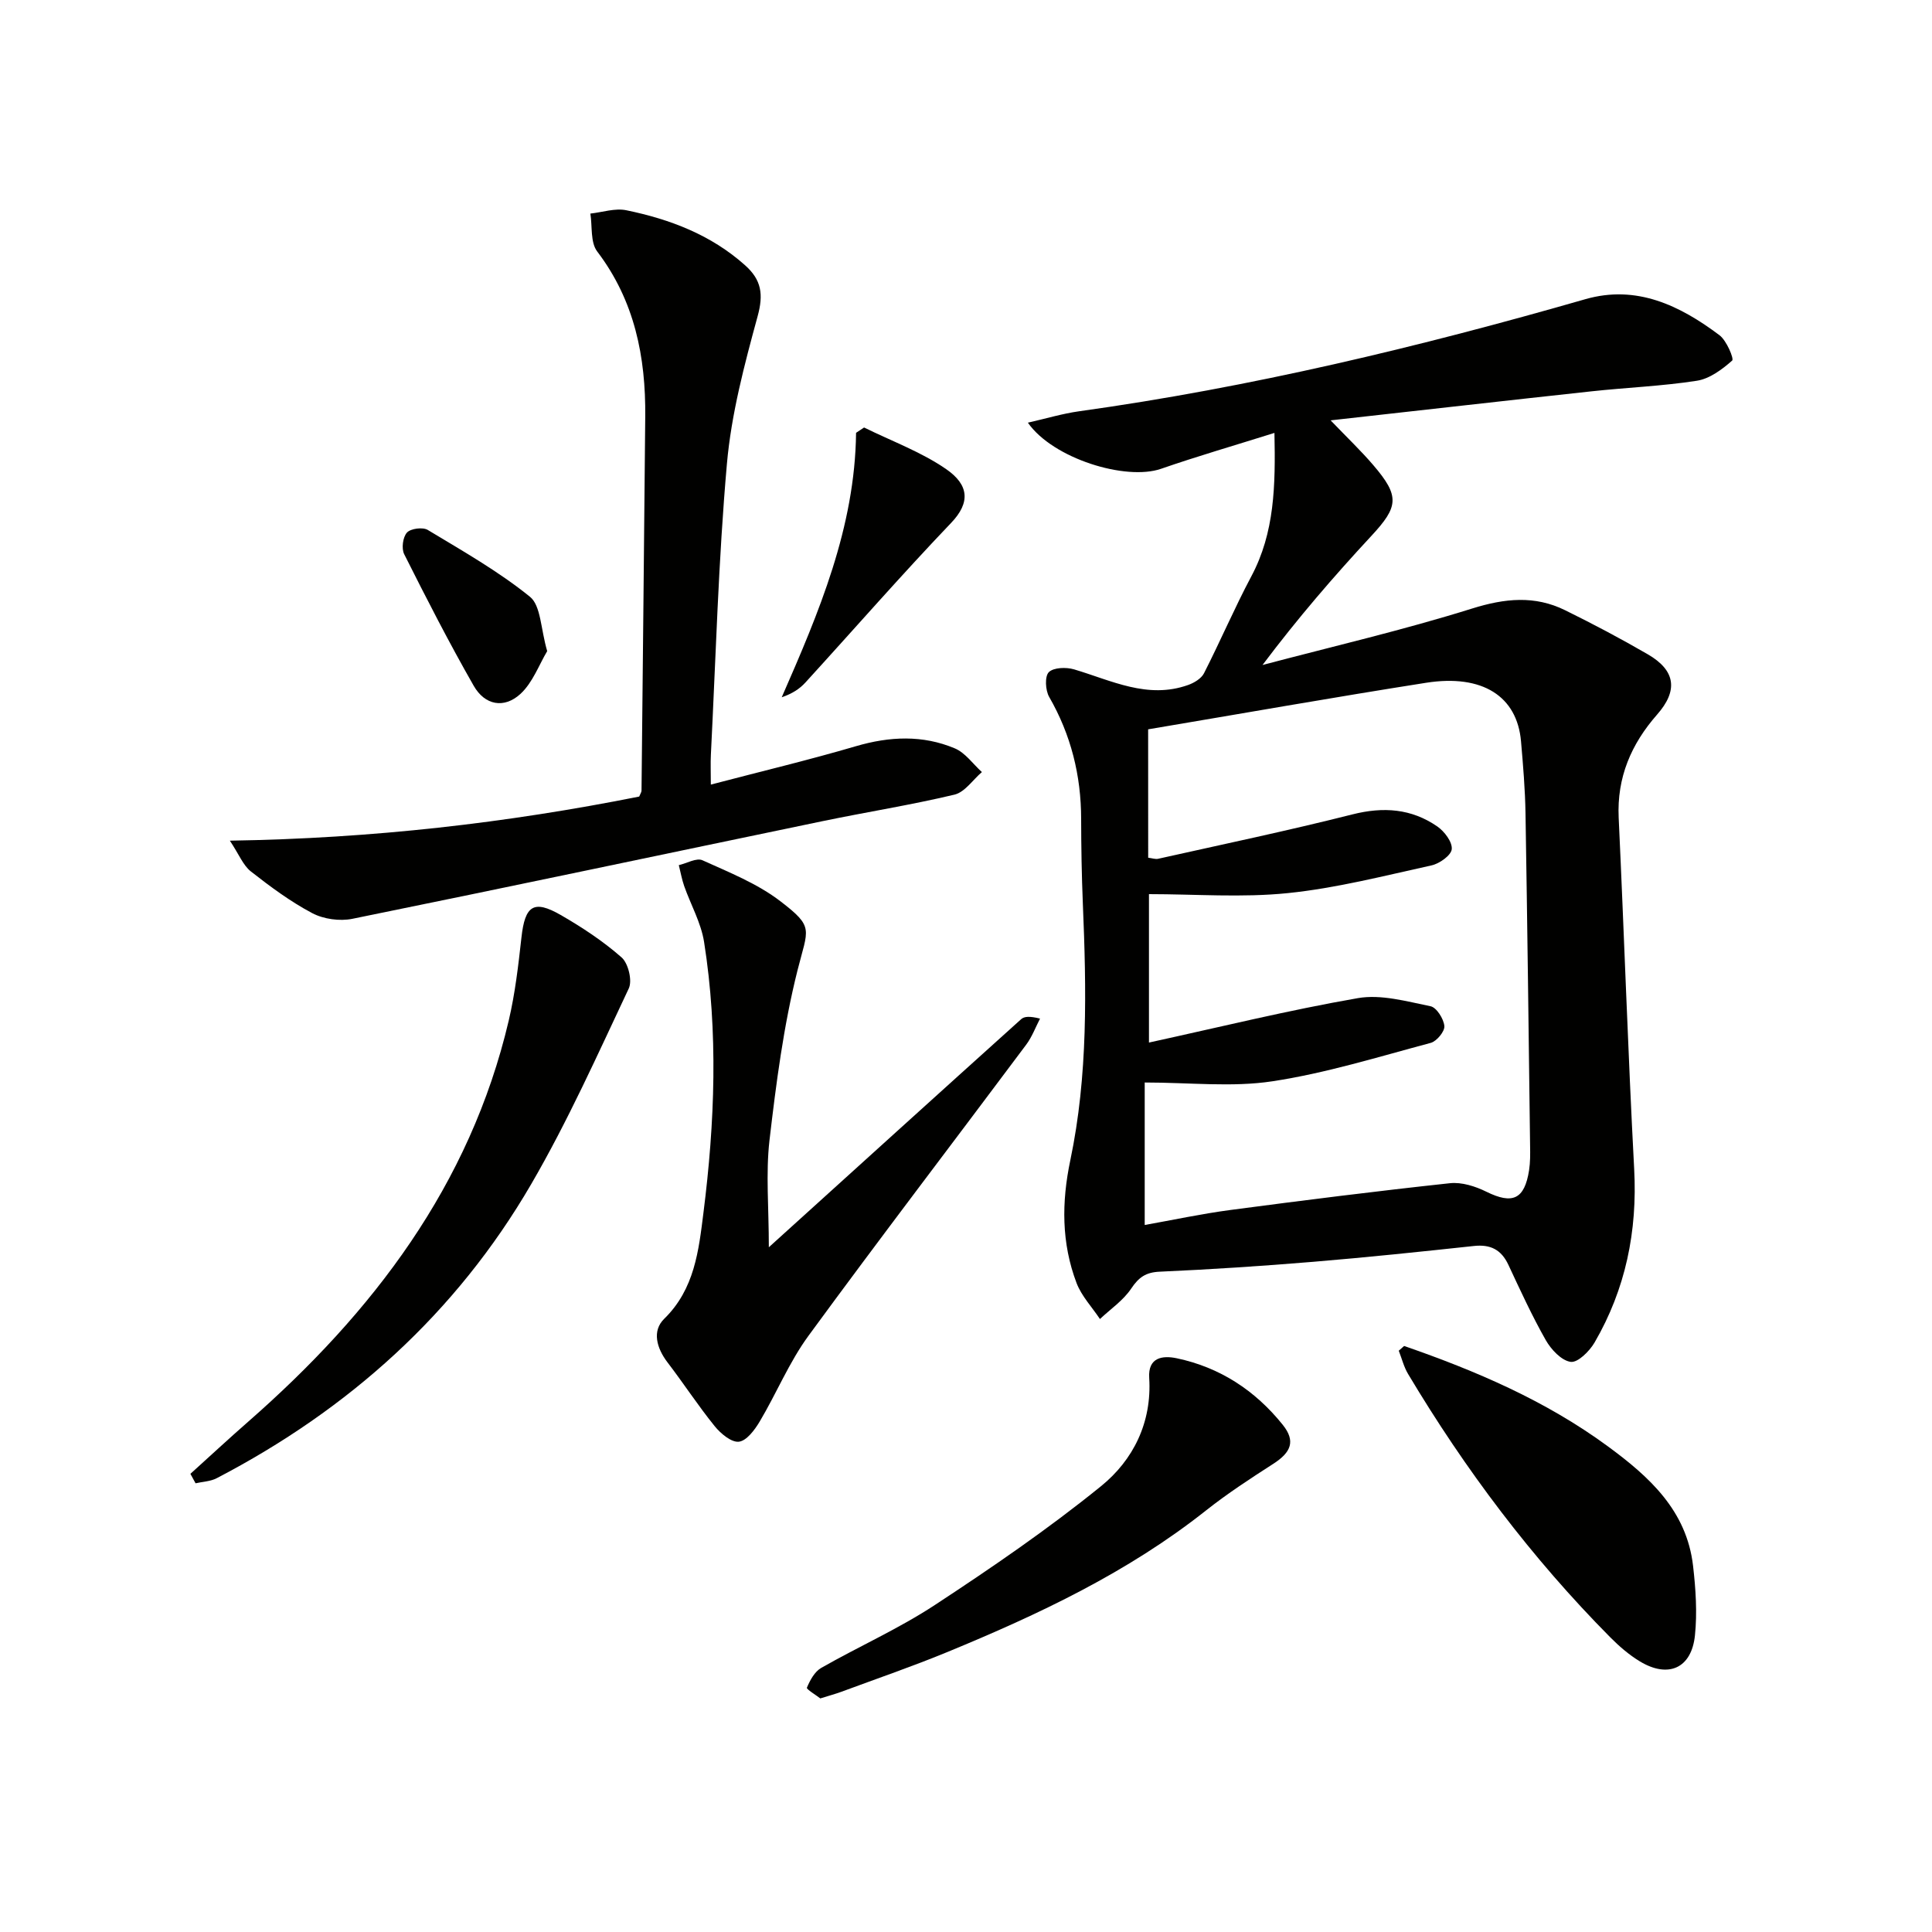 <svg enable-background="new 0 0 400 400" viewBox="0 0 400 400" xmlns="http://www.w3.org/2000/svg"><g fill="#010100"><path d="m263.86 89.63c-8.34 2.62-15.98 4.83-23.48 7.43-7.28 2.52-22.37-2.1-27.57-9.55 3.8-.86 7.14-1.87 10.54-2.35 35.58-4.95 70.4-13.31 104.89-23.22 10.6-3.04 19.57 1.31 27.77 7.47 1.47 1.11 3.03 4.88 2.62 5.24-2.08 1.84-4.67 3.77-7.31 4.18-7.21 1.12-14.54 1.4-21.81 2.19-17.63 1.91-35.24 3.92-54.02 6.01 3.49 3.63 6.3 6.31 8.81 9.24 5.56 6.48 5.25 8.62-.38 14.69-7.76 8.36-15.23 17.01-22.53 26.72 14.48-3.83 29.11-7.22 43.39-11.69 6.78-2.12 12.96-2.75 19.26.35 5.81 2.86 11.54 5.89 17.14 9.14 5.78 3.36 6.26 7.52 1.9 12.47-5.35 6.09-8.34 13.01-7.95 21.35 1.14 24.25 1.92 48.52 3.21 72.76.68 12.85-1.77 24.82-8.2 35.89-1.05 1.8-3.47 4.21-4.94 4.01-1.92-.26-4.05-2.55-5.16-4.49-2.86-5.04-5.28-10.33-7.74-15.59-1.47-3.15-3.71-4.29-7.16-3.91-11.06 1.19-22.13 2.35-33.21 3.27-10.6.88-21.22 1.58-31.84 2.05-2.9.13-4.33 1.18-5.89 3.5-1.64 2.45-4.27 4.23-6.47 6.3-1.64-2.47-3.81-4.75-4.84-7.45-3.14-8.28-3.12-16.73-1.29-25.44 3.68-17.54 3.33-35.35 2.59-53.15-.24-5.82-.34-11.65-.35-17.48-.01-9.02-2.1-17.42-6.62-25.28-.79-1.37-.94-4.25-.08-5.12.99-.99 3.62-1.07 5.25-.58 7.72 2.29 15.18 6.21 23.57 3.24 1.25-.44 2.75-1.33 3.31-2.43 3.38-6.63 6.31-13.5 9.8-20.07 4.83-9.06 5.02-18.74 4.79-29.7zm-26.14 87.95c.81.1 1.49.35 2.07.22 13.42-3 26.89-5.82 40.22-9.19 6.41-1.62 12.21-1.2 17.57 2.5 1.47 1.02 3.13 3.2 2.99 4.7-.12 1.28-2.54 3-4.19 3.36-9.87 2.17-19.74 4.72-29.76 5.74-9.48.97-19.13.21-28.74.21v30.73c14.75-3.22 28.92-6.71 43.27-9.2 4.79-.83 10.08.68 15.02 1.68 1.25.25 2.73 2.6 2.87 4.1.11 1.1-1.59 3.16-2.83 3.49-10.87 2.9-21.7 6.27-32.78 7.95-8.36 1.27-17.07.25-26.43.25v29.5c5.75-1.02 11.73-2.31 17.77-3.11 15.12-2 30.27-3.91 45.43-5.54 2.44-.26 5.26.64 7.53 1.76 5.41 2.67 7.9 1.61 8.85-4.44.25-1.63.24-3.32.21-4.98-.29-22.97-.57-45.94-.95-68.91-.08-4.98-.5-9.96-.93-14.92-.81-9.31-7.97-13.95-19.64-12.12-19.15 3.01-38.25 6.39-57.56 9.64.01 9.25.01 17.84.01 26.58z"/><path d="m47.59 174.05c29.61-.46 57.39-3.68 84.75-9.13.25-.62.48-.93.48-1.24.27-25.8.53-51.59.77-77.39.12-12.4-2.19-24.02-9.95-34.23-1.43-1.89-.99-5.19-1.41-7.84 2.49-.27 5.1-1.17 7.44-.69 9.04 1.86 17.53 5.08 24.59 11.39 3.4 3.03 3.84 6.02 2.6 10.55-2.74 10.03-5.45 20.25-6.36 30.56-1.77 20.02-2.3 40.15-3.32 60.23-.09 1.76-.01 3.53-.01 6.18 10.57-2.77 20.38-5.11 30.05-7.95 6.97-2.04 13.8-2.35 20.46.45 2.17.91 3.76 3.23 5.61 4.91-1.88 1.61-3.53 4.15-5.67 4.67-9.02 2.15-18.21 3.6-27.31 5.49-32.45 6.74-64.88 13.62-97.36 20.22-2.61.53-5.95.07-8.3-1.17-4.52-2.39-8.7-5.49-12.74-8.66-1.59-1.27-2.43-3.51-4.32-6.35z"/><path d="m159.18 258.23c17.98-16.27 35.08-31.78 52.24-47.22.65-.59 1.77-.65 3.91-.12-.94 1.81-1.66 3.78-2.86 5.39-15.02 20.1-30.27 40.04-45.09 60.29-3.99 5.45-6.61 11.89-10.09 17.74-1.03 1.73-2.71 3.99-4.31 4.18-1.55.18-3.77-1.68-5-3.2-3.44-4.25-6.44-8.86-9.77-13.21-2.27-2.97-3.26-6.54-.68-9.05 6.29-6.15 7.13-14.15 8.11-21.93 2.36-18.66 3.08-37.42.13-56.09-.63-3.97-2.76-7.7-4.12-11.57-.49-1.4-.74-2.88-1.11-4.32 1.65-.38 3.67-1.57 4.9-1.01 5.54 2.51 11.38 4.83 16.14 8.49 7.05 5.41 5.71 5.62 3.53 14.32-2.89 11.5-4.42 23.39-5.8 35.2-.78 6.87-.13 13.9-.13 22.11z"/><path d="m39.42 305.14c3.99-3.6 7.92-7.26 11.97-10.8 25.81-22.6 45.92-48.93 53.94-83.05 1.32-5.63 1.99-11.44 2.63-17.2.73-6.59 2.52-7.88 8.13-4.65 4.43 2.55 8.78 5.42 12.6 8.78 1.39 1.22 2.26 4.81 1.49 6.43-6.44 13.65-12.63 27.5-20.21 40.53-15.53 26.7-37.76 46.63-65.11 60.87-1.29.67-2.9.71-4.37 1.05-.36-.65-.72-1.31-1.07-1.96z"/><path d="m290.71 278.67c14.89 5.16 29.28 11.31 42.14 20.75 8.66 6.35 16.36 13.34 17.68 24.77.55 4.77.88 9.67.39 14.41-.71 6.8-5.51 8.93-11.39 5.38-2.25-1.36-4.31-3.14-6.17-5.02-16.24-16.39-30.01-34.7-41.83-54.49-.88-1.47-1.3-3.21-1.93-4.82.37-.33.74-.65 1.11-.98z"/><path d="m169.84 351.64c-.86-.67-2.92-1.91-2.78-2.22.64-1.53 1.59-3.31 2.95-4.09 7.79-4.45 16.07-8.12 23.54-13.03 11.78-7.73 23.46-15.73 34.39-24.59 6.68-5.41 10.57-13.2 9.99-22.44-.27-4.25 2.76-4.67 5.68-4.06 8.96 1.88 16.26 6.67 21.96 13.77 2.69 3.35 1.8 5.69-2 8.12-4.73 3.04-9.46 6.13-13.86 9.61-16.2 12.84-34.65 21.53-53.58 29.33-7.2 2.97-14.59 5.5-21.89 8.21-1.25.46-2.53.8-4.4 1.39z"/><path d="m178.9 88.51c5.71 2.82 11.83 5.05 17.01 8.63 4.7 3.25 5.04 6.9 1.02 11.11-10.31 10.79-20.13 22.05-30.2 33.08-1.19 1.3-2.71 2.29-4.88 3.03 7.71-17.6 15.16-35.14 15.39-54.75.54-.37 1.1-.73 1.66-1.1z"/><path d="m113.29 134.81c-1.69 2.82-2.99 6.5-5.52 8.84-3.38 3.12-7.38 2.38-9.69-1.66-5.1-8.92-9.79-18.08-14.4-27.26-.59-1.17-.28-3.53.58-4.47.77-.84 3.26-1.16 4.29-.55 7.23 4.36 14.65 8.57 21.18 13.85 2.27 1.86 2.2 6.6 3.56 11.25z"/></g></svg>